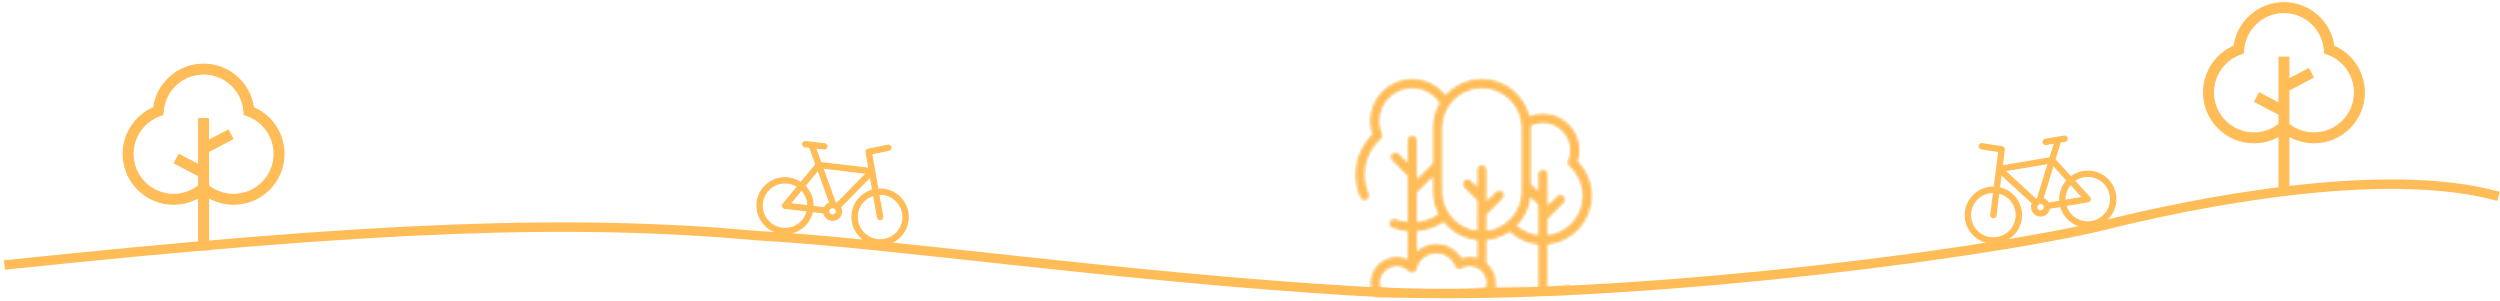 <svg width="847" height="102" viewBox="0 0 847 102" fill="none" xmlns="http://www.w3.org/2000/svg">
<path d="M1.5 89.795C128.25 76.455 194.128 74.184 256.802 79.861C301.255 82.273 379.307 93.825 459.242 98.593C539.176 103.361 667.288 86.957 711.14 76.739C744.379 68.299 808.055 55.849 846.5 66.521" stroke="#FFBC57" stroke-width="3.204"/>
<path d="M85.85 36.343L85.865 36.454L85.968 36.498C92.133 39.19 96.199 45.332 96.199 52.131C96.199 61.533 88.549 69.183 79.146 69.183C76.248 69.183 73.424 68.447 70.923 67.069L70.626 66.906V67.245V84.625H67.319V67.245V66.906L67.023 67.069C64.522 68.447 61.698 69.183 58.8 69.183C49.397 69.183 41.747 61.533 41.747 52.131C41.747 45.332 45.813 39.191 51.979 36.498L52.081 36.454L52.097 36.343C52.651 32.512 54.491 28.988 57.354 26.322C60.519 23.374 64.645 21.751 68.973 21.751C73.301 21.751 77.427 23.374 80.593 26.322C83.455 28.988 85.296 32.512 85.85 36.343ZM70.627 62.819V62.916L70.704 62.977C73.11 64.852 76.077 65.876 79.146 65.876C86.726 65.876 92.892 59.71 92.892 52.131C92.892 46.335 89.227 41.132 83.772 39.183L82.76 38.822L82.679 37.751L82.48 37.766L82.679 37.751C82.419 34.306 80.877 31.106 78.339 28.742L78.202 28.889L78.339 28.742C75.788 26.367 72.461 25.058 68.973 25.058C65.485 25.058 62.159 26.367 59.608 28.742C57.07 31.106 55.528 34.306 55.267 37.751L55.267 37.751L55.186 38.822L54.175 39.183C48.719 41.132 45.054 46.335 45.054 52.131C45.054 59.71 51.22 65.876 58.8 65.876C61.869 65.876 64.836 64.852 67.243 62.977L67.32 62.916V62.819V59.697V59.576L67.213 59.52L59.075 55.241L60.614 52.314L67.026 55.686L67.32 55.84V55.508V40.193H70.627V47.291V47.623L70.92 47.468L77.332 44.097L78.871 47.024L70.734 51.303L70.627 51.359V51.48V62.819Z" fill="#FFBC57" stroke="#FFBC57" stroke-width="0.4"/>
<path d="M790.682 15.519L790.697 15.63L790.8 15.674C796.965 18.366 801.031 24.508 801.031 31.306C801.031 40.709 793.381 48.359 783.978 48.359C781.08 48.359 778.256 47.622 775.755 46.245L775.459 46.082V46.42V63.801H772.151V46.42V46.082L771.855 46.245C769.354 47.622 766.53 48.359 763.632 48.359C754.229 48.359 746.579 40.709 746.579 31.306C746.579 24.508 750.645 18.366 756.811 15.674L756.913 15.63L756.929 15.519C757.483 11.688 759.323 8.164 762.186 5.498C765.351 2.55 769.477 0.927 773.805 0.927C778.133 0.927 782.259 2.55 785.425 5.498C788.287 8.164 790.128 11.688 790.682 15.519ZM775.459 41.994V42.092L775.536 42.152C777.942 44.027 780.909 45.052 783.978 45.052C791.558 45.052 797.724 38.886 797.724 31.306C797.724 25.511 794.059 20.308 788.604 18.359L787.592 17.998L787.511 16.927L787.312 16.942L787.511 16.927C787.251 13.481 785.709 10.282 783.171 7.918L783.034 8.065L783.171 7.918C780.62 5.542 777.293 4.234 773.805 4.234C770.317 4.234 766.991 5.542 764.44 7.918C761.902 10.282 760.36 13.482 760.099 16.927L760.099 16.927L760.018 17.998L759.007 18.359C753.551 20.308 749.886 25.511 749.886 31.306C749.886 38.886 756.052 45.052 763.632 45.052C766.701 45.052 769.668 44.027 772.075 42.152L772.152 42.092V41.994V38.873V38.752L772.045 38.696L763.907 34.417L765.446 31.49L771.858 34.861L772.152 35.016V34.684V19.369H775.459V26.467V26.798L775.752 26.644L782.164 23.273L783.703 26.2L775.566 30.478L775.459 30.535V30.656V41.994Z" fill="#FFBC57" stroke="#FFBC57" stroke-width="0.4"/>
<path d="M297.385 63.927L297.416 64.103L297.594 64.092C298.161 64.058 298.729 64.055 299.304 64.124C304.519 64.748 308.256 69.477 307.635 74.664C307.014 79.852 302.267 83.566 297.052 82.942C291.836 82.317 288.1 77.588 288.721 72.401C289.185 68.522 291.957 65.47 295.507 64.436L295.679 64.386L295.648 64.209L294.955 60.26L294.888 59.878L294.616 60.154L284.849 70.055L284.748 70.157L284.811 70.285C285.061 70.792 285.176 71.369 285.105 71.968C284.907 73.623 283.391 74.81 281.725 74.61C280.416 74.454 279.409 73.482 279.131 72.268L279.1 72.131L278.96 72.114L275.435 71.692L275.258 71.671L275.217 71.845C274.125 76.474 269.72 79.671 264.866 79.09C259.65 78.466 255.914 73.736 256.535 68.549C257.156 63.362 261.902 59.648 267.118 60.272C268.621 60.452 269.981 61.004 271.174 61.783L271.323 61.881L271.437 61.743L276.366 55.806L276.439 55.717L276.4 55.61L274.381 50.021L274.339 49.904L274.217 49.89L272.734 49.712C272.25 49.654 271.907 49.218 271.964 48.739C272.022 48.26 272.458 47.917 272.942 47.975L279.379 48.745C279.864 48.803 280.207 49.239 280.15 49.719C280.092 50.198 279.656 50.541 279.172 50.483L276.616 50.177L276.294 50.138L276.404 50.444L278.039 54.971L278.081 55.087L278.203 55.102L294.122 57.007L294.39 57.039L294.343 56.773L293.428 51.56C293.347 51.096 293.651 50.65 294.117 50.555L300.809 49.19C300.809 49.19 300.809 49.19 300.809 49.19C301.291 49.094 301.752 49.399 301.85 49.872C301.948 50.345 301.642 50.807 301.167 50.904L301.167 50.904L295.5 52.059L295.309 52.098L295.343 52.29L297.385 63.927ZM270.065 63.397L270.213 63.219L270.015 63.098C269.095 62.539 268.052 62.146 266.91 62.01C262.66 61.501 258.789 64.528 258.283 68.758C257.777 72.989 260.824 76.844 265.074 77.353C268.948 77.816 272.475 75.329 273.459 71.686L273.519 71.463L273.289 71.435L265.888 70.55C265.568 70.511 265.295 70.302 265.174 70.006C265.055 69.708 265.108 69.37 265.313 69.124L265.313 69.123L270.065 63.397ZM267.931 68.721L267.696 69.004L268.061 69.047L273.497 69.698L273.727 69.726L273.721 69.494C273.673 67.602 272.934 65.86 271.714 64.519L271.559 64.349L271.412 64.526L267.931 68.721ZM279.168 70.377L279.308 70.393L279.371 70.267C279.704 69.599 280.272 69.086 280.961 68.811L281.141 68.739L281.075 68.557L277.25 57.964L277.131 57.635L276.907 57.904L272.79 62.865L272.676 63.003L272.801 63.132C274.488 64.872 275.483 67.215 275.467 69.755L275.465 69.934L275.643 69.955L279.168 70.377ZM283.357 68.877L283.485 68.937L283.584 68.836L293.292 58.995L293.579 58.704L293.174 58.656L279.068 56.968L278.746 56.929L278.856 57.234L282.975 68.639L283.007 68.729L283.096 68.76C283.157 68.782 283.211 68.808 283.276 68.839C283.301 68.851 283.328 68.864 283.357 68.877ZM296.026 66.364L295.986 66.136L295.767 66.208C292.992 67.116 290.837 69.534 290.469 72.61C289.963 76.841 293.01 80.696 297.26 81.204C301.509 81.713 305.38 78.686 305.887 74.455C306.393 70.225 303.345 66.37 299.096 65.861C298.726 65.817 298.365 65.827 298.02 65.837C297.998 65.838 297.976 65.838 297.954 65.839L297.722 65.845L297.762 66.074L299.045 73.384C299.128 73.858 298.81 74.311 298.33 74.395C298.243 74.409 298.156 74.411 298.074 74.401C297.696 74.356 297.379 74.071 297.311 73.682L297.311 73.681L296.026 66.364ZM280.813 71.455C280.729 72.154 281.232 72.789 281.933 72.873C282.634 72.957 283.273 72.459 283.357 71.759C283.44 71.059 282.937 70.424 282.236 70.341C281.535 70.257 280.897 70.755 280.813 71.455Z" fill="#FFBC57" stroke="#FFBC57" stroke-width="0.4"/>
<path d="M675.683 63.24L675.661 63.417L675.483 63.415C674.915 63.408 674.347 63.433 673.777 63.529C668.597 64.405 665.094 69.309 665.965 74.46C666.835 79.611 671.756 83.092 676.935 82.216C682.114 81.341 685.618 76.437 684.747 71.286C684.096 67.434 681.18 64.519 677.584 63.658L677.41 63.616L677.432 63.438L677.933 59.46L677.982 59.075L678.268 59.338L688.502 68.756L688.606 68.852L688.55 68.983C688.325 69.501 688.238 70.084 688.338 70.678C688.616 72.322 690.187 73.434 691.841 73.154C693.141 72.935 694.1 71.916 694.319 70.689L694.344 70.551L694.483 70.527L697.983 69.936L698.159 69.906L698.209 70.078C699.523 74.648 704.077 77.629 708.897 76.814C714.077 75.939 717.58 71.034 716.709 65.883C715.839 60.732 710.918 57.251 705.739 58.127C704.246 58.379 702.915 58.996 701.761 59.832L701.616 59.937L701.495 59.805L696.286 54.112L696.209 54.028L696.242 53.919L697.988 48.239L698.025 48.121L698.146 48.1L699.619 47.851C700.1 47.77 700.421 47.318 700.341 46.842C700.261 46.366 699.808 46.044 699.327 46.126L692.935 47.206C692.454 47.287 692.132 47.74 692.212 48.216C692.293 48.692 692.745 49.013 693.226 48.932L695.764 48.503L696.084 48.449L695.989 48.759L694.575 53.36L694.538 53.478L694.417 53.498L678.608 56.17L678.343 56.215L678.376 55.948L679.038 50.697C679.097 50.228 678.772 49.798 678.301 49.726L671.551 48.686C671.066 48.613 670.62 48.94 670.545 49.417C670.47 49.894 670.797 50.341 671.277 50.415L671.277 50.415L676.993 51.295L677.186 51.325L677.161 51.518L675.683 63.24ZM702.946 61.391L702.79 61.22L702.982 61.09C703.874 60.486 704.896 60.044 706.031 59.852C710.251 59.139 714.263 61.975 714.974 66.177C715.684 70.378 712.826 74.376 708.606 75.089C704.759 75.739 701.115 73.425 699.957 69.835L699.885 69.614L700.114 69.576L707.464 68.333C707.782 68.279 708.044 68.058 708.15 67.755C708.255 67.452 708.186 67.117 707.97 66.881L707.969 66.881L702.946 61.391ZM705.335 66.605L705.583 66.877L705.221 66.938L699.822 67.85L699.594 67.889L699.589 67.657C699.545 65.766 700.199 63.99 701.353 62.591L701.499 62.413L701.655 62.583L705.335 66.605ZM694.191 68.802L694.052 68.826L693.983 68.703C693.618 68.052 693.026 67.566 692.324 67.325L692.141 67.262L692.198 67.077L695.507 56.311L695.61 55.977L695.846 56.235L700.198 60.991L700.319 61.123L700.201 61.258C698.6 63.078 697.719 65.466 697.858 68.002L697.868 68.181L697.691 68.21L694.191 68.802ZM689.934 67.507L689.809 67.572L689.705 67.477L679.533 58.116L679.232 57.839L679.635 57.771L693.643 55.404L693.963 55.35L693.868 55.66L690.305 67.251L690.277 67.341L690.189 67.377C690.129 67.402 690.076 67.43 690.014 67.464C689.989 67.478 689.963 67.492 689.934 67.507ZM677.159 65.609L677.187 65.379L677.41 65.441C680.225 66.213 682.495 68.524 683.011 71.579C683.721 75.78 680.863 79.778 676.643 80.491C672.423 81.204 668.411 78.368 667.7 74.167C666.99 69.965 669.848 65.968 674.068 65.255C674.436 65.192 674.797 65.185 675.141 65.178C675.164 65.178 675.186 65.178 675.208 65.177L675.44 65.172L675.411 65.402L674.482 72.766C674.422 73.244 674.762 73.681 675.245 73.741C675.334 73.752 675.42 73.749 675.502 73.736C675.877 73.672 676.18 73.372 676.229 72.98L676.229 72.98L677.159 65.609ZM692.6 69.958C692.717 70.653 692.245 71.312 691.55 71.429C690.854 71.547 690.192 71.08 690.074 70.385C689.957 69.69 690.428 69.032 691.124 68.914C691.82 68.797 692.482 69.263 692.6 69.958Z" fill="#FFBC57" stroke="#FFBC57" stroke-width="0.4"/>
<mask id="path-6-inside-1_3444_342443" fill="white">
<path d="M539.337 66.332C539.337 61.956 537.601 57.764 534.541 54.669C534.931 53.453 535.128 52.187 535.128 50.891C535.128 44.069 529.577 38.518 522.755 38.518C521.175 38.518 519.623 38.818 518.175 39.395C516.401 32.148 509.853 26.754 502.067 26.754C497.174 26.754 492.77 28.885 489.732 32.266C487.052 28.821 482.911 26.754 478.464 26.754C470.594 26.754 464.191 33.157 464.191 41.027C464.191 42.578 464.436 44.093 464.921 45.544C461.299 49.142 459.242 54.053 459.242 59.182C459.242 61.866 459.785 64.464 460.856 66.903C461.114 67.489 461.687 67.838 462.289 67.838C462.499 67.838 462.713 67.796 462.917 67.706C463.709 67.359 464.068 66.436 463.721 65.645C462.825 63.605 462.371 61.43 462.371 59.182C462.371 54.583 464.346 50.194 467.79 47.139C468.292 46.694 468.454 45.978 468.193 45.36C467.614 43.988 467.32 42.53 467.32 41.027C467.32 34.882 472.319 29.883 478.464 29.883C482.24 29.883 485.734 31.792 487.785 34.919C486.325 37.388 485.485 40.265 485.485 43.336V55.351L480.028 60.807V47.565C480.028 46.701 479.328 46 478.464 46C477.6 46 476.9 46.701 476.9 47.565V55.156L473.881 52.137C473.27 51.526 472.28 51.526 471.669 52.137C471.058 52.748 471.058 53.739 471.669 54.35L476.9 59.58V75.198C475.519 75.065 474.168 74.758 472.868 74.276C472.058 73.975 471.158 74.388 470.857 75.199C470.557 76.009 470.97 76.909 471.78 77.209C473.429 77.821 475.146 78.199 476.9 78.34V87.86C475.761 87.341 474.514 87.068 473.225 87.068C468.333 87.068 464.353 91.048 464.353 95.94C464.353 97.246 464.633 98.508 465.184 99.689C465.441 100.239 465.994 100.591 466.602 100.591L531.275 99.689C532.139 99.689 532.839 98.988 532.839 98.124C532.839 97.26 532.139 96.56 531.275 96.56L524.319 97.462V82.84C532.732 82.049 539.337 74.948 539.337 66.332ZM522.755 41.647C527.852 41.647 531.999 45.794 531.999 50.891C531.999 52.138 531.756 53.348 531.275 54.485C531.014 55.103 531.176 55.819 531.678 56.264C534.557 58.818 536.208 62.488 536.208 66.332C536.208 73.221 531.003 78.914 524.319 79.692V74.161L529.764 68.716C530.375 68.105 530.375 67.115 529.764 66.504C529.153 65.893 528.163 65.893 527.551 66.504L524.319 69.736V59.037C524.319 58.173 523.619 57.473 522.755 57.473C521.891 57.473 521.191 58.173 521.191 59.037V64.929L518.649 62.388V43.336C518.649 43.094 518.643 42.854 518.632 42.615C519.906 41.98 521.315 41.647 522.755 41.647ZM518.544 66.707L521.191 69.354V79.692C518.492 79.375 515.942 78.243 513.895 76.454C516.424 73.877 518.12 70.482 518.544 66.707ZM502.067 29.883C509.485 29.883 515.52 35.918 515.52 43.336V64.844C515.52 71.733 510.315 77.426 503.631 78.204V72.673L509.076 67.228C509.687 66.617 509.687 65.627 509.076 65.016C508.465 64.405 507.475 64.405 506.864 65.016L503.631 68.248V57.55C503.631 56.686 502.931 55.985 502.067 55.985C501.203 55.985 500.503 56.686 500.503 57.55V63.441L498.335 61.273C497.724 60.663 496.734 60.663 496.122 61.273C495.512 61.884 495.512 62.875 496.122 63.486L500.503 67.866V78.204C493.819 77.426 488.614 71.733 488.614 64.844V43.336C488.614 35.918 494.649 29.883 502.067 29.883ZM497.927 87.068C496.985 87.068 496.049 87.219 495.16 87.51C493.384 84.524 490.178 82.666 486.615 82.666C484.132 82.666 481.806 83.61 480.028 85.18V78.341C483.3 78.081 486.394 77.008 489.116 75.187C491.85 78.604 495.907 80.92 500.503 81.352V87.451C499.687 87.203 498.822 87.068 497.927 87.068ZM485.485 59.776V64.844C485.485 67.632 486.178 70.261 487.398 72.57C485.187 74.054 482.68 74.946 480.028 75.198V65.232L485.485 59.776ZM467.482 95.94C467.482 92.773 470.058 90.197 473.225 90.197C474.772 90.197 476.223 90.804 477.311 91.906C477.714 92.314 478.307 92.469 478.858 92.31C479.409 92.151 479.828 91.704 479.952 91.144C480.635 88.045 483.438 85.795 486.615 85.795C489.432 85.795 491.922 87.488 492.961 90.108C493.127 90.525 493.463 90.851 493.886 91.003C494.307 91.155 494.775 91.118 495.168 90.902C496.008 90.441 496.962 90.197 497.927 90.197C501.093 90.197 503.67 92.773 503.67 95.94C503.67 96.461 503.601 96.97 503.465 97.463L485.485 99.027L467.686 97.463C467.55 96.97 467.482 96.46 467.482 95.94ZM506.667 97.463C506.753 96.963 506.798 96.456 506.798 95.94C506.798 93.219 505.566 90.781 503.631 89.153V81.352C506.527 81.08 509.208 80.06 511.479 78.488C514.149 80.962 517.571 82.493 521.191 82.838V97.463H506.667Z"/>
</mask>
<path d="M539.337 66.332C539.337 61.956 537.601 57.764 534.541 54.669C534.931 53.453 535.128 52.187 535.128 50.891C535.128 44.069 529.577 38.518 522.755 38.518C521.175 38.518 519.623 38.818 518.175 39.395C516.401 32.148 509.853 26.754 502.067 26.754C497.174 26.754 492.77 28.885 489.732 32.266C487.052 28.821 482.911 26.754 478.464 26.754C470.594 26.754 464.191 33.157 464.191 41.027C464.191 42.578 464.436 44.093 464.921 45.544C461.299 49.142 459.242 54.053 459.242 59.182C459.242 61.866 459.785 64.464 460.856 66.903C461.114 67.489 461.687 67.838 462.289 67.838C462.499 67.838 462.713 67.796 462.917 67.706C463.709 67.359 464.068 66.436 463.721 65.645C462.825 63.605 462.371 61.43 462.371 59.182C462.371 54.583 464.346 50.194 467.79 47.139C468.292 46.694 468.454 45.978 468.193 45.36C467.614 43.988 467.32 42.53 467.32 41.027C467.32 34.882 472.319 29.883 478.464 29.883C482.24 29.883 485.734 31.792 487.785 34.919C486.325 37.388 485.485 40.265 485.485 43.336V55.351L480.028 60.807V47.565C480.028 46.701 479.328 46 478.464 46C477.6 46 476.9 46.701 476.9 47.565V55.156L473.881 52.137C473.27 51.526 472.28 51.526 471.669 52.137C471.058 52.748 471.058 53.739 471.669 54.35L476.9 59.58V75.198C475.519 75.065 474.168 74.758 472.868 74.276C472.058 73.975 471.158 74.388 470.857 75.199C470.557 76.009 470.97 76.909 471.78 77.209C473.429 77.821 475.146 78.199 476.9 78.34V87.86C475.761 87.341 474.514 87.068 473.225 87.068C468.333 87.068 464.353 91.048 464.353 95.94C464.353 97.246 464.633 98.508 465.184 99.689C465.441 100.239 465.994 100.591 466.602 100.591L531.275 99.689C532.139 99.689 532.839 98.988 532.839 98.124C532.839 97.26 532.139 96.56 531.275 96.56L524.319 97.462V82.84C532.732 82.049 539.337 74.948 539.337 66.332ZM522.755 41.647C527.852 41.647 531.999 45.794 531.999 50.891C531.999 52.138 531.756 53.348 531.275 54.485C531.014 55.103 531.176 55.819 531.678 56.264C534.557 58.818 536.208 62.488 536.208 66.332C536.208 73.221 531.003 78.914 524.319 79.692V74.161L529.764 68.716C530.375 68.105 530.375 67.115 529.764 66.504C529.153 65.893 528.163 65.893 527.551 66.504L524.319 69.736V59.037C524.319 58.173 523.619 57.473 522.755 57.473C521.891 57.473 521.191 58.173 521.191 59.037V64.929L518.649 62.388V43.336C518.649 43.094 518.643 42.854 518.632 42.615C519.906 41.98 521.315 41.647 522.755 41.647ZM518.544 66.707L521.191 69.354V79.692C518.492 79.375 515.942 78.243 513.895 76.454C516.424 73.877 518.12 70.482 518.544 66.707ZM502.067 29.883C509.485 29.883 515.52 35.918 515.52 43.336V64.844C515.52 71.733 510.315 77.426 503.631 78.204V72.673L509.076 67.228C509.687 66.617 509.687 65.627 509.076 65.016C508.465 64.405 507.475 64.405 506.864 65.016L503.631 68.248V57.55C503.631 56.686 502.931 55.985 502.067 55.985C501.203 55.985 500.503 56.686 500.503 57.55V63.441L498.335 61.273C497.724 60.663 496.734 60.663 496.122 61.273C495.512 61.884 495.512 62.875 496.122 63.486L500.503 67.866V78.204C493.819 77.426 488.614 71.733 488.614 64.844V43.336C488.614 35.918 494.649 29.883 502.067 29.883ZM497.927 87.068C496.985 87.068 496.049 87.219 495.16 87.51C493.384 84.524 490.178 82.666 486.615 82.666C484.132 82.666 481.806 83.61 480.028 85.18V78.341C483.3 78.081 486.394 77.008 489.116 75.187C491.85 78.604 495.907 80.92 500.503 81.352V87.451C499.687 87.203 498.822 87.068 497.927 87.068ZM485.485 59.776V64.844C485.485 67.632 486.178 70.261 487.398 72.57C485.187 74.054 482.68 74.946 480.028 75.198V65.232L485.485 59.776ZM467.482 95.94C467.482 92.773 470.058 90.197 473.225 90.197C474.772 90.197 476.223 90.804 477.311 91.906C477.714 92.314 478.307 92.469 478.858 92.31C479.409 92.151 479.828 91.704 479.952 91.144C480.635 88.045 483.438 85.795 486.615 85.795C489.432 85.795 491.922 87.488 492.961 90.108C493.127 90.525 493.463 90.851 493.886 91.003C494.307 91.155 494.775 91.118 495.168 90.902C496.008 90.441 496.962 90.197 497.927 90.197C501.093 90.197 503.67 92.773 503.67 95.94C503.67 96.461 503.601 96.97 503.465 97.463L485.485 99.027L467.686 97.463C467.55 96.97 467.482 96.46 467.482 95.94ZM506.667 97.463C506.753 96.963 506.798 96.456 506.798 95.94C506.798 93.219 505.566 90.781 503.631 89.153V81.352C506.527 81.08 509.208 80.06 511.479 78.488C514.149 80.962 517.571 82.493 521.191 82.838V97.463H506.667Z" fill="#FFBC57" stroke="#FFBC57" stroke-width="0.801" mask="url(#path-6-inside-1_3444_342443)"/>
</svg>
